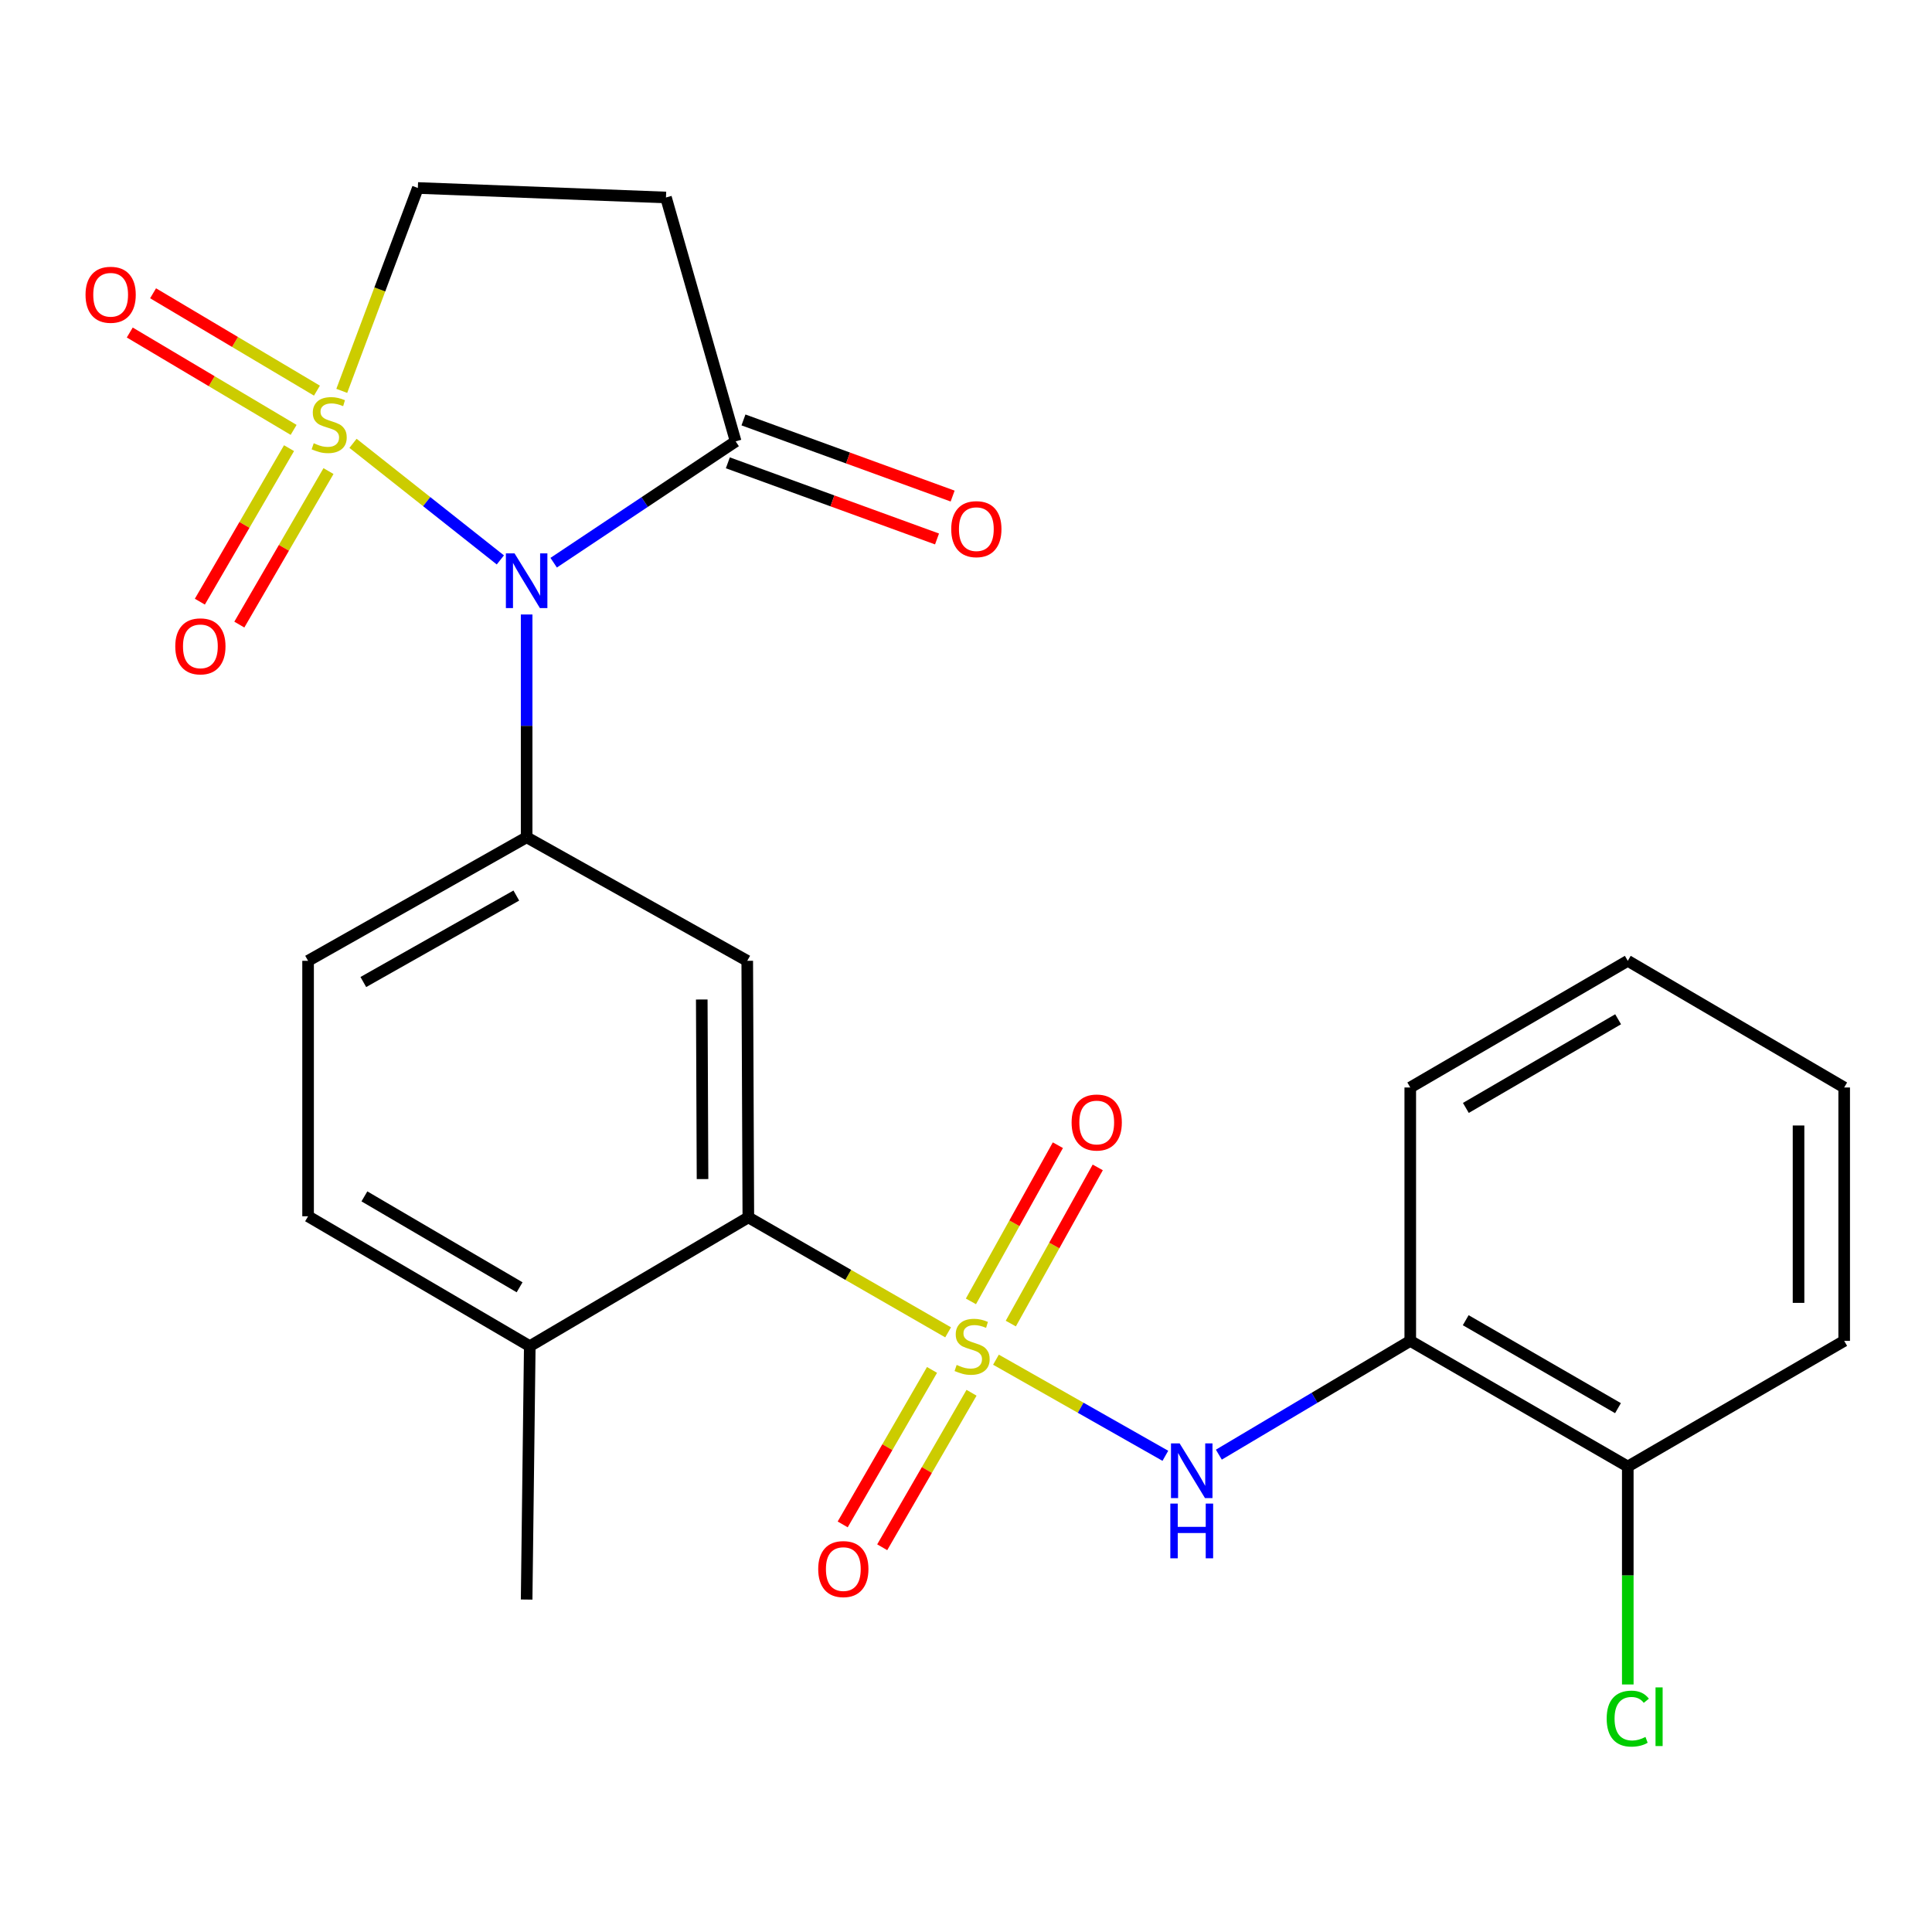 <?xml version='1.0' encoding='iso-8859-1'?>
<svg version='1.1' baseProfile='full'
              xmlns='http://www.w3.org/2000/svg'
                      xmlns:rdkit='http://www.rdkit.org/xml'
                      xmlns:xlink='http://www.w3.org/1999/xlink'
                  xml:space='preserve'
width='1000px' height='1000px' viewBox='0 0 1000 1000'>
<!-- END OF HEADER -->
<rect style='opacity:1.0;fill:#FFFFFF;stroke:none' width='1000' height='1000' x='0' y='0'> </rect>
<path class='bond-1' d='M 182.72,229.466 L 220.85,259.639' style='fill:none;fill-rule:evenodd;stroke:#CCCC00;stroke-width:6px;stroke-linecap:butt;stroke-linejoin:miter;stroke-opacity:1' />
<path class='bond-1' d='M 220.85,259.639 L 258.981,289.812' style='fill:none;fill-rule:evenodd;stroke:#0000FF;stroke-width:6px;stroke-linecap:butt;stroke-linejoin:miter;stroke-opacity:1' />
<path class='bond-9' d='M 176.902,202.314 L 196.591,149.806' style='fill:none;fill-rule:evenodd;stroke:#CCCC00;stroke-width:6px;stroke-linecap:butt;stroke-linejoin:miter;stroke-opacity:1' />
<path class='bond-9' d='M 196.591,149.806 L 216.28,97.299' style='fill:none;fill-rule:evenodd;stroke:#000000;stroke-width:6px;stroke-linecap:butt;stroke-linejoin:miter;stroke-opacity:1' />
<path class='bond-10' d='M 149.597,231.967 L 126.521,271.694' style='fill:none;fill-rule:evenodd;stroke:#CCCC00;stroke-width:6px;stroke-linecap:butt;stroke-linejoin:miter;stroke-opacity:1' />
<path class='bond-10' d='M 126.521,271.694 L 103.445,311.422' style='fill:none;fill-rule:evenodd;stroke:#FF0000;stroke-width:6px;stroke-linecap:butt;stroke-linejoin:miter;stroke-opacity:1' />
<path class='bond-10' d='M 170.026,243.833 L 146.95,283.561' style='fill:none;fill-rule:evenodd;stroke:#CCCC00;stroke-width:6px;stroke-linecap:butt;stroke-linejoin:miter;stroke-opacity:1' />
<path class='bond-10' d='M 146.95,283.561 L 123.874,323.288' style='fill:none;fill-rule:evenodd;stroke:#FF0000;stroke-width:6px;stroke-linecap:butt;stroke-linejoin:miter;stroke-opacity:1' />
<path class='bond-11' d='M 164.047,202.197 L 121.641,176.999' style='fill:none;fill-rule:evenodd;stroke:#CCCC00;stroke-width:6px;stroke-linecap:butt;stroke-linejoin:miter;stroke-opacity:1' />
<path class='bond-11' d='M 121.641,176.999 L 79.235,151.8' style='fill:none;fill-rule:evenodd;stroke:#FF0000;stroke-width:6px;stroke-linecap:butt;stroke-linejoin:miter;stroke-opacity:1' />
<path class='bond-11' d='M 151.978,222.507 L 109.572,197.308' style='fill:none;fill-rule:evenodd;stroke:#CCCC00;stroke-width:6px;stroke-linecap:butt;stroke-linejoin:miter;stroke-opacity:1' />
<path class='bond-11' d='M 109.572,197.308 L 67.166,172.11' style='fill:none;fill-rule:evenodd;stroke:#FF0000;stroke-width:6px;stroke-linecap:butt;stroke-linejoin:miter;stroke-opacity:1' />
<path class='bond-0' d='M 490.744,689.62 L 439.041,659.863' style='fill:none;fill-rule:evenodd;stroke:#CCCC00;stroke-width:6px;stroke-linecap:butt;stroke-linejoin:miter;stroke-opacity:1' />
<path class='bond-0' d='M 439.041,659.863 L 387.337,630.106' style='fill:none;fill-rule:evenodd;stroke:#000000;stroke-width:6px;stroke-linecap:butt;stroke-linejoin:miter;stroke-opacity:1' />
<path class='bond-4' d='M 515.512,703.774 L 559.35,728.646' style='fill:none;fill-rule:evenodd;stroke:#CCCC00;stroke-width:6px;stroke-linecap:butt;stroke-linejoin:miter;stroke-opacity:1' />
<path class='bond-4' d='M 559.35,728.646 L 603.188,753.518' style='fill:none;fill-rule:evenodd;stroke:#0000FF;stroke-width:6px;stroke-linecap:butt;stroke-linejoin:miter;stroke-opacity:1' />
<path class='bond-12' d='M 482.411,709.065 L 459.294,749.05' style='fill:none;fill-rule:evenodd;stroke:#CCCC00;stroke-width:6px;stroke-linecap:butt;stroke-linejoin:miter;stroke-opacity:1' />
<path class='bond-12' d='M 459.294,749.05 L 436.177,789.035' style='fill:none;fill-rule:evenodd;stroke:#FF0000;stroke-width:6px;stroke-linecap:butt;stroke-linejoin:miter;stroke-opacity:1' />
<path class='bond-12' d='M 502.864,720.89 L 479.747,760.875' style='fill:none;fill-rule:evenodd;stroke:#CCCC00;stroke-width:6px;stroke-linecap:butt;stroke-linejoin:miter;stroke-opacity:1' />
<path class='bond-12' d='M 479.747,760.875 L 456.63,800.859' style='fill:none;fill-rule:evenodd;stroke:#FF0000;stroke-width:6px;stroke-linecap:butt;stroke-linejoin:miter;stroke-opacity:1' />
<path class='bond-13' d='M 523.193,685.08 L 545.694,644.664' style='fill:none;fill-rule:evenodd;stroke:#CCCC00;stroke-width:6px;stroke-linecap:butt;stroke-linejoin:miter;stroke-opacity:1' />
<path class='bond-13' d='M 545.694,644.664 L 568.196,604.249' style='fill:none;fill-rule:evenodd;stroke:#FF0000;stroke-width:6px;stroke-linecap:butt;stroke-linejoin:miter;stroke-opacity:1' />
<path class='bond-13' d='M 502.551,673.587 L 525.053,633.172' style='fill:none;fill-rule:evenodd;stroke:#CCCC00;stroke-width:6px;stroke-linecap:butt;stroke-linejoin:miter;stroke-opacity:1' />
<path class='bond-13' d='M 525.053,633.172 L 547.555,592.757' style='fill:none;fill-rule:evenodd;stroke:#FF0000;stroke-width:6px;stroke-linecap:butt;stroke-linejoin:miter;stroke-opacity:1' />
<path class='bond-2' d='M 272.586,318.058 L 272.586,375.717' style='fill:none;fill-rule:evenodd;stroke:#0000FF;stroke-width:6px;stroke-linecap:butt;stroke-linejoin:miter;stroke-opacity:1' />
<path class='bond-2' d='M 272.586,375.717 L 272.586,433.376' style='fill:none;fill-rule:evenodd;stroke:#000000;stroke-width:6px;stroke-linecap:butt;stroke-linejoin:miter;stroke-opacity:1' />
<path class='bond-5' d='M 286.576,291.252 L 333.676,259.854' style='fill:none;fill-rule:evenodd;stroke:#0000FF;stroke-width:6px;stroke-linecap:butt;stroke-linejoin:miter;stroke-opacity:1' />
<path class='bond-5' d='M 333.676,259.854 L 380.775,228.456' style='fill:none;fill-rule:evenodd;stroke:#000000;stroke-width:6px;stroke-linecap:butt;stroke-linejoin:miter;stroke-opacity:1' />
<path class='bond-6' d='M 272.586,433.376 L 386.773,497.321' style='fill:none;fill-rule:evenodd;stroke:#000000;stroke-width:6px;stroke-linecap:butt;stroke-linejoin:miter;stroke-opacity:1' />
<path class='bond-15' d='M 272.586,433.376 L 159.462,497.321' style='fill:none;fill-rule:evenodd;stroke:#000000;stroke-width:6px;stroke-linecap:butt;stroke-linejoin:miter;stroke-opacity:1' />
<path class='bond-15' d='M 267.243,463.535 L 188.056,508.296' style='fill:none;fill-rule:evenodd;stroke:#000000;stroke-width:6px;stroke-linecap:butt;stroke-linejoin:miter;stroke-opacity:1' />
<path class='bond-3' d='M 387.337,630.106 L 386.773,497.321' style='fill:none;fill-rule:evenodd;stroke:#000000;stroke-width:6px;stroke-linecap:butt;stroke-linejoin:miter;stroke-opacity:1' />
<path class='bond-3' d='M 363.628,610.289 L 363.233,517.339' style='fill:none;fill-rule:evenodd;stroke:#000000;stroke-width:6px;stroke-linecap:butt;stroke-linejoin:miter;stroke-opacity:1' />
<path class='bond-26' d='M 387.337,630.106 L 274.213,696.768' style='fill:none;fill-rule:evenodd;stroke:#000000;stroke-width:6px;stroke-linecap:butt;stroke-linejoin:miter;stroke-opacity:1' />
<path class='bond-8' d='M 630.87,752.926 L 680.41,723.482' style='fill:none;fill-rule:evenodd;stroke:#0000FF;stroke-width:6px;stroke-linecap:butt;stroke-linejoin:miter;stroke-opacity:1' />
<path class='bond-8' d='M 680.41,723.482 L 729.951,694.038' style='fill:none;fill-rule:evenodd;stroke:#000000;stroke-width:6px;stroke-linecap:butt;stroke-linejoin:miter;stroke-opacity:1' />
<path class='bond-16' d='M 376.734,239.557 L 430.868,259.261' style='fill:none;fill-rule:evenodd;stroke:#000000;stroke-width:6px;stroke-linecap:butt;stroke-linejoin:miter;stroke-opacity:1' />
<path class='bond-16' d='M 430.868,259.261 L 485.002,278.965' style='fill:none;fill-rule:evenodd;stroke:#FF0000;stroke-width:6px;stroke-linecap:butt;stroke-linejoin:miter;stroke-opacity:1' />
<path class='bond-16' d='M 384.815,217.356 L 438.949,237.061' style='fill:none;fill-rule:evenodd;stroke:#000000;stroke-width:6px;stroke-linecap:butt;stroke-linejoin:miter;stroke-opacity:1' />
<path class='bond-16' d='M 438.949,237.061 L 493.083,256.765' style='fill:none;fill-rule:evenodd;stroke:#FF0000;stroke-width:6px;stroke-linecap:butt;stroke-linejoin:miter;stroke-opacity:1' />
<path class='bond-25' d='M 380.775,228.456 L 344.707,102.221' style='fill:none;fill-rule:evenodd;stroke:#000000;stroke-width:6px;stroke-linecap:butt;stroke-linejoin:miter;stroke-opacity:1' />
<path class='bond-7' d='M 344.707,102.221 L 216.28,97.299' style='fill:none;fill-rule:evenodd;stroke:#000000;stroke-width:6px;stroke-linecap:butt;stroke-linejoin:miter;stroke-opacity:1' />
<path class='bond-17' d='M 729.951,694.038 L 842.537,759.072' style='fill:none;fill-rule:evenodd;stroke:#000000;stroke-width:6px;stroke-linecap:butt;stroke-linejoin:miter;stroke-opacity:1' />
<path class='bond-17' d='M 758.656,683.336 L 837.466,728.86' style='fill:none;fill-rule:evenodd;stroke:#000000;stroke-width:6px;stroke-linecap:butt;stroke-linejoin:miter;stroke-opacity:1' />
<path class='bond-20' d='M 729.951,694.038 L 729.951,562.88' style='fill:none;fill-rule:evenodd;stroke:#000000;stroke-width:6px;stroke-linecap:butt;stroke-linejoin:miter;stroke-opacity:1' />
<path class='bond-14' d='M 274.213,696.768 L 159.462,629.542' style='fill:none;fill-rule:evenodd;stroke:#000000;stroke-width:6px;stroke-linecap:butt;stroke-linejoin:miter;stroke-opacity:1' />
<path class='bond-14' d='M 268.942,666.3 L 188.616,619.242' style='fill:none;fill-rule:evenodd;stroke:#000000;stroke-width:6px;stroke-linecap:butt;stroke-linejoin:miter;stroke-opacity:1' />
<path class='bond-21' d='M 274.213,696.768 L 272.586,827.926' style='fill:none;fill-rule:evenodd;stroke:#000000;stroke-width:6px;stroke-linecap:butt;stroke-linejoin:miter;stroke-opacity:1' />
<path class='bond-18' d='M 159.462,497.321 L 159.462,629.542' style='fill:none;fill-rule:evenodd;stroke:#000000;stroke-width:6px;stroke-linecap:butt;stroke-linejoin:miter;stroke-opacity:1' />
<path class='bond-19' d='M 842.537,759.072 L 842.537,815.476' style='fill:none;fill-rule:evenodd;stroke:#000000;stroke-width:6px;stroke-linecap:butt;stroke-linejoin:miter;stroke-opacity:1' />
<path class='bond-19' d='M 842.537,815.476 L 842.537,871.879' style='fill:none;fill-rule:evenodd;stroke:#00CC00;stroke-width:6px;stroke-linecap:butt;stroke-linejoin:miter;stroke-opacity:1' />
<path class='bond-22' d='M 842.537,759.072 L 954.545,694.038' style='fill:none;fill-rule:evenodd;stroke:#000000;stroke-width:6px;stroke-linecap:butt;stroke-linejoin:miter;stroke-opacity:1' />
<path class='bond-23' d='M 729.951,562.88 L 842.537,497.321' style='fill:none;fill-rule:evenodd;stroke:#000000;stroke-width:6px;stroke-linecap:butt;stroke-linejoin:miter;stroke-opacity:1' />
<path class='bond-23' d='M 758.727,573.462 L 837.537,527.571' style='fill:none;fill-rule:evenodd;stroke:#000000;stroke-width:6px;stroke-linecap:butt;stroke-linejoin:miter;stroke-opacity:1' />
<path class='bond-27' d='M 954.545,694.038 L 954.545,562.88' style='fill:none;fill-rule:evenodd;stroke:#000000;stroke-width:6px;stroke-linecap:butt;stroke-linejoin:miter;stroke-opacity:1' />
<path class='bond-27' d='M 930.921,674.365 L 930.921,582.554' style='fill:none;fill-rule:evenodd;stroke:#000000;stroke-width:6px;stroke-linecap:butt;stroke-linejoin:miter;stroke-opacity:1' />
<path class='bond-24' d='M 842.537,497.321 L 954.545,562.88' style='fill:none;fill-rule:evenodd;stroke:#000000;stroke-width:6px;stroke-linecap:butt;stroke-linejoin:miter;stroke-opacity:1' />
<path  class='atom-0' d='M 162.382 229.422
Q 162.702 229.542, 164.022 230.102
Q 165.342 230.662, 166.782 231.022
Q 168.262 231.342, 169.702 231.342
Q 172.382 231.342, 173.942 230.062
Q 175.502 228.742, 175.502 226.462
Q 175.502 224.902, 174.702 223.942
Q 173.942 222.982, 172.742 222.462
Q 171.542 221.942, 169.542 221.342
Q 167.022 220.582, 165.502 219.862
Q 164.022 219.142, 162.942 217.622
Q 161.902 216.102, 161.902 213.542
Q 161.902 209.982, 164.302 207.782
Q 166.742 205.582, 171.542 205.582
Q 174.822 205.582, 178.542 207.142
L 177.622 210.222
Q 174.222 208.822, 171.662 208.822
Q 168.902 208.822, 167.382 209.982
Q 165.862 211.102, 165.902 213.062
Q 165.902 214.582, 166.662 215.502
Q 167.462 216.422, 168.582 216.942
Q 169.742 217.462, 171.662 218.062
Q 174.222 218.862, 175.742 219.662
Q 177.262 220.462, 178.342 222.102
Q 179.462 223.702, 179.462 226.462
Q 179.462 230.382, 176.822 232.502
Q 174.222 234.582, 169.862 234.582
Q 167.342 234.582, 165.422 234.022
Q 163.542 233.502, 161.302 232.582
L 162.382 229.422
' fill='#CCCC00'/>
<path  class='atom-1' d='M 495.165 706.488
Q 495.485 706.608, 496.805 707.168
Q 498.125 707.728, 499.565 708.088
Q 501.045 708.408, 502.485 708.408
Q 505.165 708.408, 506.725 707.128
Q 508.285 705.808, 508.285 703.528
Q 508.285 701.968, 507.485 701.008
Q 506.725 700.048, 505.525 699.528
Q 504.325 699.008, 502.325 698.408
Q 499.805 697.648, 498.285 696.928
Q 496.805 696.208, 495.725 694.688
Q 494.685 693.168, 494.685 690.608
Q 494.685 687.048, 497.085 684.848
Q 499.525 682.648, 504.325 682.648
Q 507.605 682.648, 511.325 684.208
L 510.405 687.288
Q 507.005 685.888, 504.445 685.888
Q 501.685 685.888, 500.165 687.048
Q 498.645 688.168, 498.685 690.128
Q 498.685 691.648, 499.445 692.568
Q 500.245 693.488, 501.365 694.008
Q 502.525 694.528, 504.445 695.128
Q 507.005 695.928, 508.525 696.728
Q 510.045 697.528, 511.125 699.168
Q 512.245 700.768, 512.245 703.528
Q 512.245 707.448, 509.605 709.568
Q 507.005 711.648, 502.645 711.648
Q 500.125 711.648, 498.205 711.088
Q 496.325 710.568, 494.085 709.648
L 495.165 706.488
' fill='#CCCC00'/>
<path  class='atom-2' d='M 266.326 286.418
L 275.606 301.418
Q 276.526 302.898, 278.006 305.578
Q 279.486 308.258, 279.566 308.418
L 279.566 286.418
L 283.326 286.418
L 283.326 314.738
L 279.446 314.738
L 269.486 298.338
Q 268.326 296.418, 267.086 294.218
Q 265.886 292.018, 265.526 291.338
L 265.526 314.738
L 261.846 314.738
L 261.846 286.418
L 266.326 286.418
' fill='#0000FF'/>
<path  class='atom-5' d='M 610.58 747.104
L 619.86 762.104
Q 620.78 763.584, 622.26 766.264
Q 623.74 768.944, 623.82 769.104
L 623.82 747.104
L 627.58 747.104
L 627.58 775.424
L 623.7 775.424
L 613.74 759.024
Q 612.58 757.104, 611.34 754.904
Q 610.14 752.704, 609.78 752.024
L 609.78 775.424
L 606.1 775.424
L 606.1 747.104
L 610.58 747.104
' fill='#0000FF'/>
<path  class='atom-5' d='M 605.76 778.256
L 609.6 778.256
L 609.6 790.296
L 624.08 790.296
L 624.08 778.256
L 627.92 778.256
L 627.92 806.576
L 624.08 806.576
L 624.08 793.496
L 609.6 793.496
L 609.6 806.576
L 605.76 806.576
L 605.76 778.256
' fill='#0000FF'/>
<path  class='atom-11' d='M 90.72 334.547
Q 90.72 327.747, 94.08 323.947
Q 97.44 320.147, 103.72 320.147
Q 110 320.147, 113.36 323.947
Q 116.72 327.747, 116.72 334.547
Q 116.72 341.427, 113.32 345.347
Q 109.92 349.227, 103.72 349.227
Q 97.48 349.227, 94.08 345.347
Q 90.72 341.467, 90.72 334.547
M 103.72 346.027
Q 108.04 346.027, 110.36 343.147
Q 112.72 340.227, 112.72 334.547
Q 112.72 328.987, 110.36 326.187
Q 108.04 323.347, 103.72 323.347
Q 99.4 323.347, 97.04 326.147
Q 94.72 328.947, 94.72 334.547
Q 94.72 340.267, 97.04 343.147
Q 99.4 346.027, 103.72 346.027
' fill='#FF0000'/>
<path  class='atom-12' d='M 44.271 152.569
Q 44.271 145.769, 47.631 141.969
Q 50.991 138.169, 57.271 138.169
Q 63.551 138.169, 66.911 141.969
Q 70.271 145.769, 70.271 152.569
Q 70.271 159.449, 66.871 163.369
Q 63.471 167.249, 57.271 167.249
Q 51.031 167.249, 47.631 163.369
Q 44.271 159.489, 44.271 152.569
M 57.271 164.049
Q 61.591 164.049, 63.911 161.169
Q 66.271 158.249, 66.271 152.569
Q 66.271 147.009, 63.911 144.209
Q 61.591 141.369, 57.271 141.369
Q 52.951 141.369, 50.591 144.169
Q 48.271 146.969, 48.271 152.569
Q 48.271 158.289, 50.591 161.169
Q 52.951 164.049, 57.271 164.049
' fill='#FF0000'/>
<path  class='atom-13' d='M 423.503 812.151
Q 423.503 805.351, 426.863 801.551
Q 430.223 797.751, 436.503 797.751
Q 442.783 797.751, 446.143 801.551
Q 449.503 805.351, 449.503 812.151
Q 449.503 819.031, 446.103 822.951
Q 442.703 826.831, 436.503 826.831
Q 430.263 826.831, 426.863 822.951
Q 423.503 819.071, 423.503 812.151
M 436.503 823.631
Q 440.823 823.631, 443.143 820.751
Q 445.503 817.831, 445.503 812.151
Q 445.503 806.591, 443.143 803.791
Q 440.823 800.951, 436.503 800.951
Q 432.183 800.951, 429.823 803.751
Q 427.503 806.551, 427.503 812.151
Q 427.503 817.871, 429.823 820.751
Q 432.183 823.631, 436.503 823.631
' fill='#FF0000'/>
<path  class='atom-14' d='M 554.661 581.007
Q 554.661 574.207, 558.021 570.407
Q 561.381 566.607, 567.661 566.607
Q 573.941 566.607, 577.301 570.407
Q 580.661 574.207, 580.661 581.007
Q 580.661 587.887, 577.261 591.807
Q 573.861 595.687, 567.661 595.687
Q 561.421 595.687, 558.021 591.807
Q 554.661 587.927, 554.661 581.007
M 567.661 592.487
Q 571.981 592.487, 574.301 589.607
Q 576.661 586.687, 576.661 581.007
Q 576.661 575.447, 574.301 572.647
Q 571.981 569.807, 567.661 569.807
Q 563.341 569.807, 560.981 572.607
Q 558.661 575.407, 558.661 581.007
Q 558.661 586.727, 560.981 589.607
Q 563.341 592.487, 567.661 592.487
' fill='#FF0000'/>
<path  class='atom-17' d='M 492.357 273.883
Q 492.357 267.083, 495.717 263.283
Q 499.077 259.483, 505.357 259.483
Q 511.637 259.483, 514.997 263.283
Q 518.357 267.083, 518.357 273.883
Q 518.357 280.763, 514.957 284.683
Q 511.557 288.563, 505.357 288.563
Q 499.117 288.563, 495.717 284.683
Q 492.357 280.803, 492.357 273.883
M 505.357 285.363
Q 509.677 285.363, 511.997 282.483
Q 514.357 279.563, 514.357 273.883
Q 514.357 268.323, 511.997 265.523
Q 509.677 262.683, 505.357 262.683
Q 501.037 262.683, 498.677 265.483
Q 496.357 268.283, 496.357 273.883
Q 496.357 279.603, 498.677 282.483
Q 501.037 285.363, 505.357 285.363
' fill='#FF0000'/>
<path  class='atom-20' d='M 831.617 889.556
Q 831.617 882.516, 834.897 878.836
Q 838.217 875.116, 844.497 875.116
Q 850.337 875.116, 853.457 879.236
L 850.817 881.396
Q 848.537 878.396, 844.497 878.396
Q 840.217 878.396, 837.937 881.276
Q 835.697 884.116, 835.697 889.556
Q 835.697 895.156, 838.017 898.036
Q 840.377 900.916, 844.937 900.916
Q 848.057 900.916, 851.697 899.036
L 852.817 902.036
Q 851.337 902.996, 849.097 903.556
Q 846.857 904.116, 844.377 904.116
Q 838.217 904.116, 834.897 900.356
Q 831.617 896.596, 831.617 889.556
' fill='#00CC00'/>
<path  class='atom-20' d='M 856.897 873.396
L 860.577 873.396
L 860.577 903.756
L 856.897 903.756
L 856.897 873.396
' fill='#00CC00'/>
</svg>
